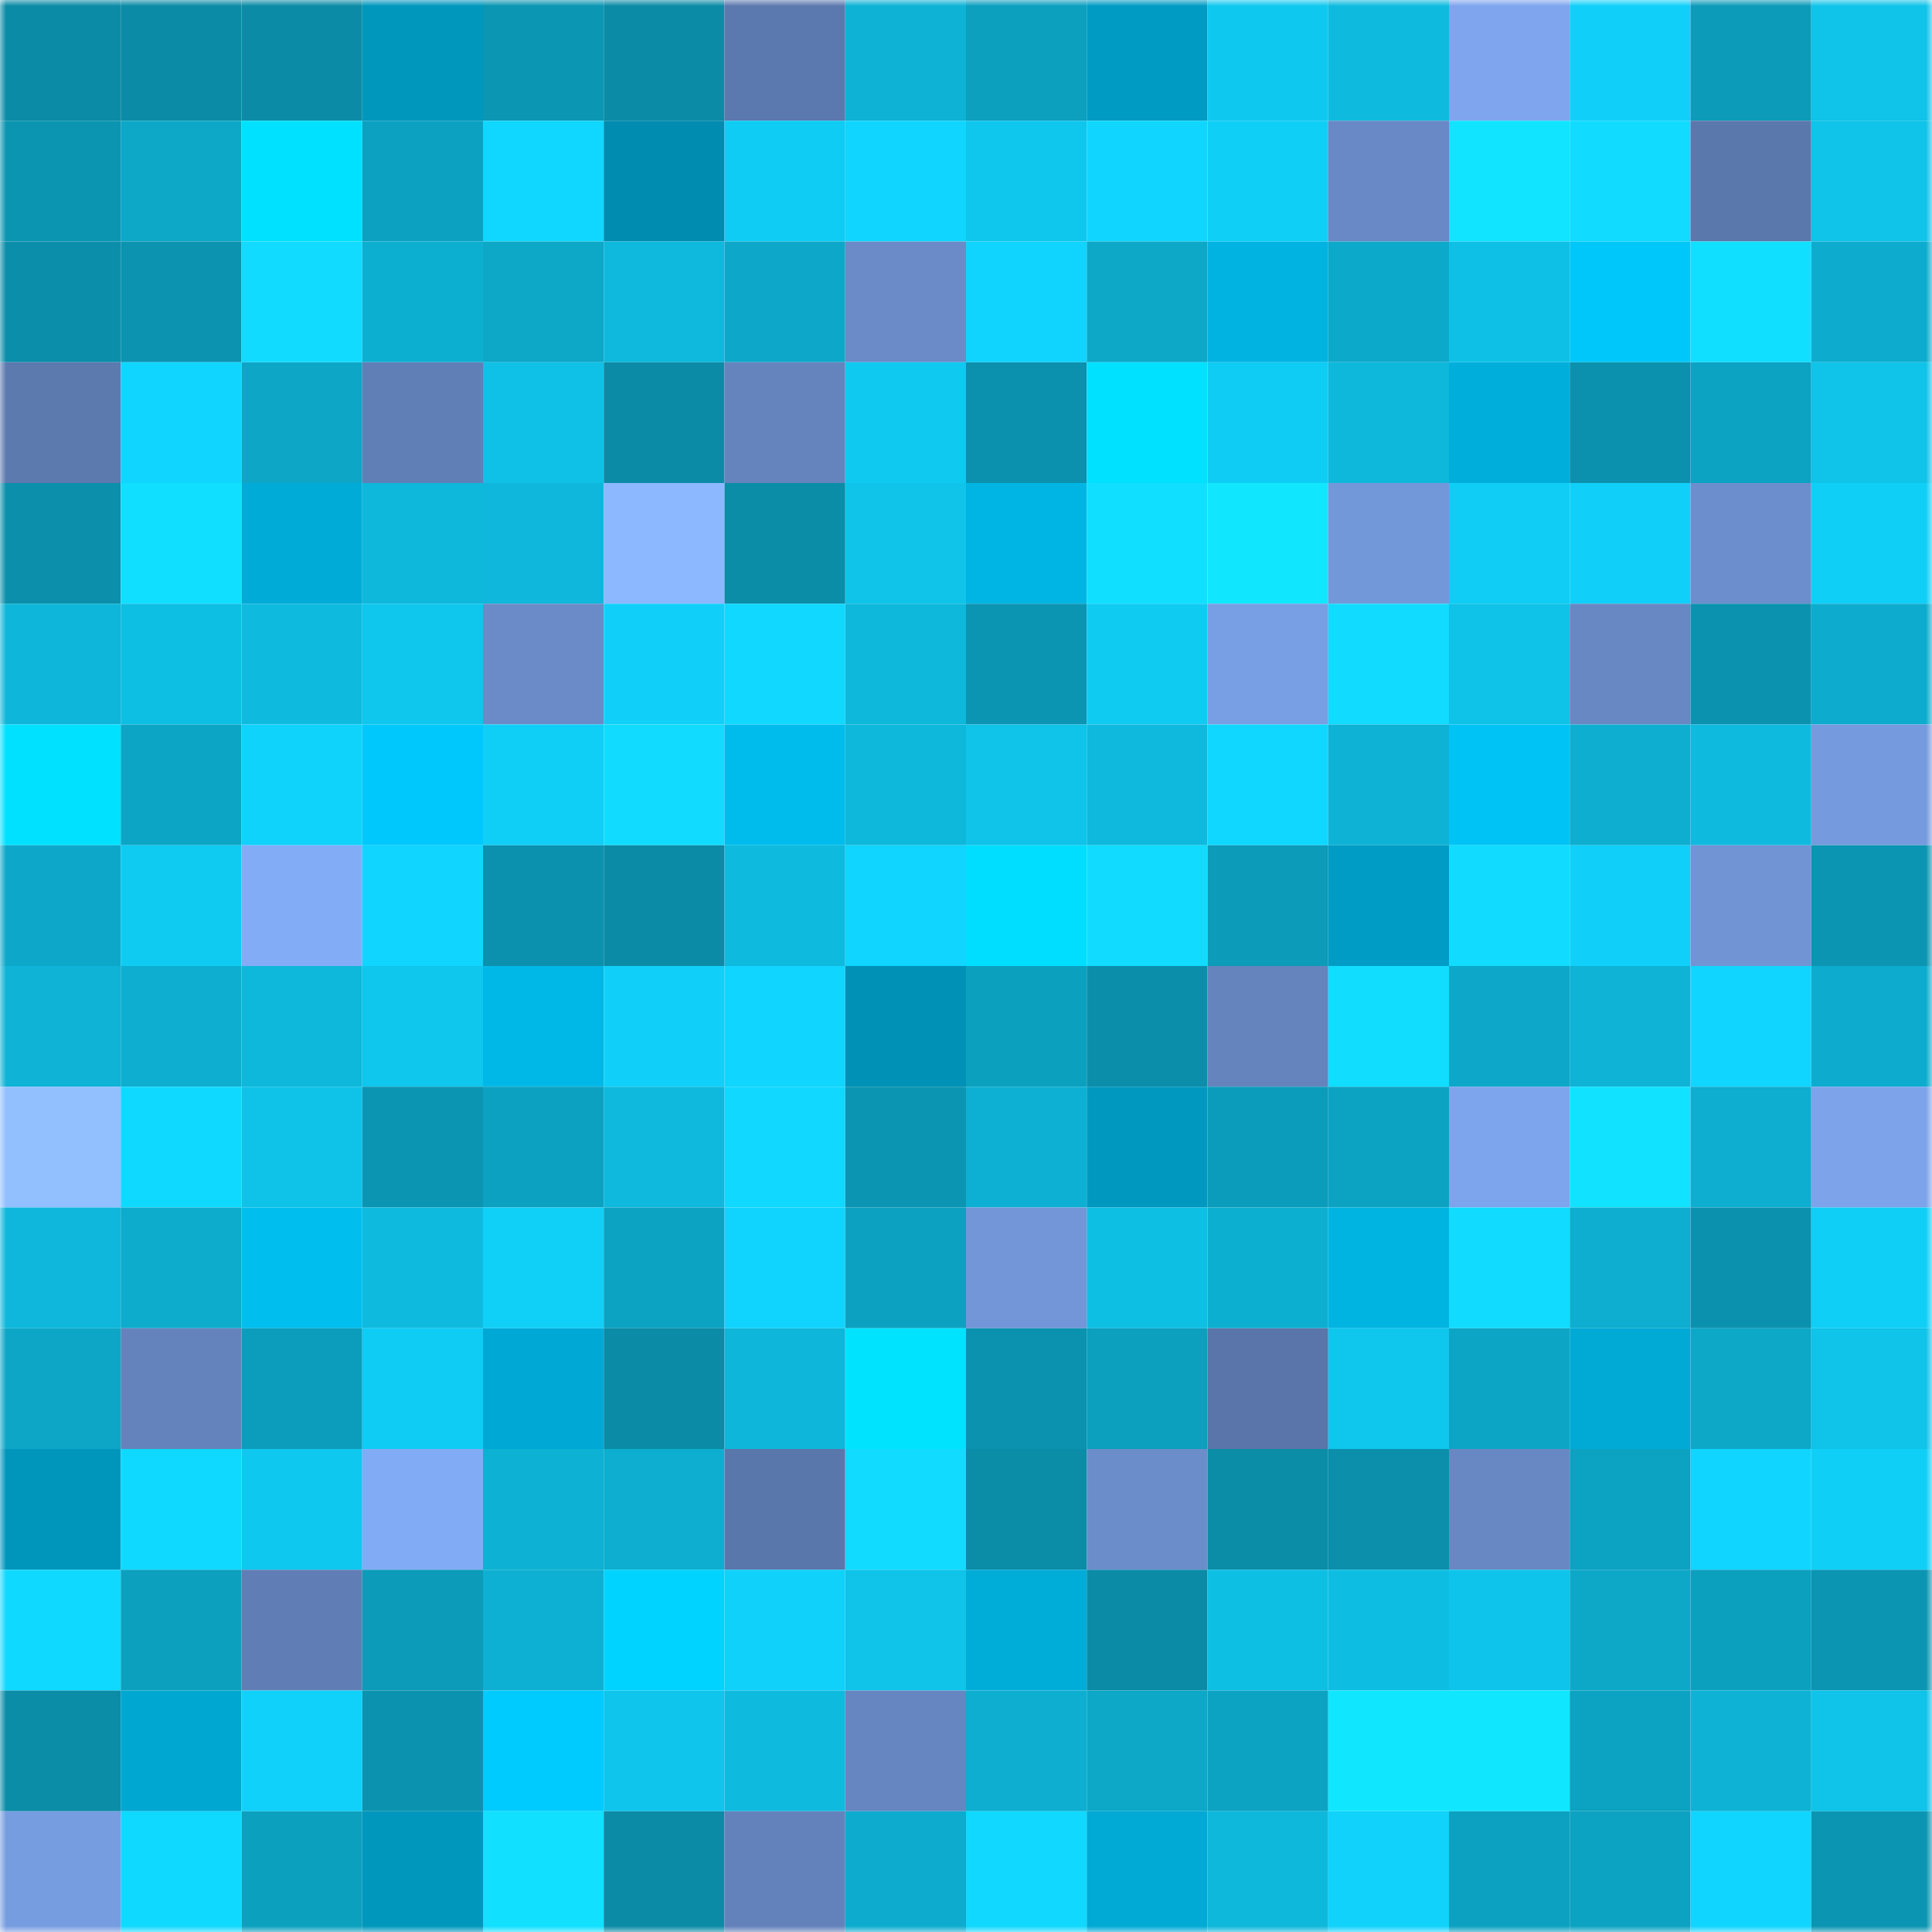 <svg viewBox="0 0 160 160" fill="none" role="img" xmlns="http://www.w3.org/2000/svg" width="240" height="240" name="ens%2Cdemonfarm.eth"><mask id="1978353462" mask-type="alpha" maskUnits="userSpaceOnUse" x="0" y="0" width="160" height="160"><rect width="160" height="160" fill="#FFFFFF"></rect></mask><g mask="url(#1978353462)"><rect x="0" y="0" width="10" height="10" fill="#0b8ba6"></rect><rect x="10" y="0" width="10" height="10" fill="#0b8ba6"></rect><rect x="20" y="0" width="10" height="10" fill="#0b8ba6"></rect><rect x="30" y="0" width="10" height="10" fill="#0097bd"></rect><rect x="40" y="0" width="10" height="10" fill="#0b96b3"></rect><rect x="50" y="0" width="10" height="10" fill="#0b8ba6"></rect><rect x="60" y="0" width="10" height="10" fill="#5c79af"></rect><rect x="70" y="0" width="10" height="10" fill="#0db2d5"></rect><rect x="80" y="0" width="10" height="10" fill="#0c9fbe"></rect><rect x="90" y="0" width="10" height="10" fill="#009bc3"></rect><rect x="100" y="0" width="10" height="10" fill="#0fc8ef"></rect><rect x="110" y="0" width="10" height="10" fill="#0ebbdf"></rect><rect x="120" y="0" width="10" height="10" fill="#7ea5ee"></rect><rect x="130" y="0" width="10" height="10" fill="#10d0f9"></rect><rect x="140" y="0" width="10" height="10" fill="#0c9bb9"></rect><rect x="150" y="0" width="10" height="10" fill="#0fc3e9"></rect><rect x="0" y="10" width="10" height="10" fill="#0b95b1"></rect><rect x="10" y="10" width="10" height="10" fill="#0da8c8"></rect><rect x="20" y="10" width="10" height="10" fill="#00e1ff"></rect><rect x="30" y="10" width="10" height="10" fill="#0ca1c0"></rect><rect x="40" y="10" width="10" height="10" fill="#10d7ff"></rect><rect x="50" y="10" width="10" height="10" fill="#008cb0"></rect><rect x="60" y="10" width="10" height="10" fill="#0fccf4"></rect><rect x="70" y="10" width="10" height="10" fill="#10d5fe"></rect><rect x="80" y="10" width="10" height="10" fill="#0fc6ed"></rect><rect x="90" y="10" width="10" height="10" fill="#10d6ff"></rect><rect x="100" y="10" width="10" height="10" fill="#10cff7"></rect><rect x="110" y="10" width="10" height="10" fill="#6889c5"></rect><rect x="120" y="10" width="10" height="10" fill="#11e4ff"></rect><rect x="130" y="10" width="10" height="10" fill="#11dcff"></rect><rect x="140" y="10" width="10" height="10" fill="#5b78ac"></rect><rect x="150" y="10" width="10" height="10" fill="#0fc3e9"></rect><rect x="0" y="20" width="10" height="10" fill="#0b8eaa"></rect><rect x="10" y="20" width="10" height="10" fill="#0b93b0"></rect><rect x="20" y="20" width="10" height="10" fill="#11dbff"></rect><rect x="30" y="20" width="10" height="10" fill="#0dafd1"></rect><rect x="40" y="20" width="10" height="10" fill="#0da7c8"></rect><rect x="50" y="20" width="10" height="10" fill="#0eb9dd"></rect><rect x="60" y="20" width="10" height="10" fill="#0da8c9"></rect><rect x="70" y="20" width="10" height="10" fill="#6a8bc8"></rect><rect x="80" y="20" width="10" height="10" fill="#10d4fd"></rect><rect x="90" y="20" width="10" height="10" fill="#0da8c8"></rect><rect x="100" y="20" width="10" height="10" fill="#00b3e1"></rect><rect x="110" y="20" width="10" height="10" fill="#0da9ca"></rect><rect x="120" y="20" width="10" height="10" fill="#0fc0e6"></rect><rect x="130" y="20" width="10" height="10" fill="#00c7fa"></rect><rect x="140" y="20" width="10" height="10" fill="#11dfff"></rect><rect x="150" y="20" width="10" height="10" fill="#0dacce"></rect><rect x="0" y="30" width="10" height="10" fill="#5d7aaf"></rect><rect x="10" y="30" width="10" height="10" fill="#10d6ff"></rect><rect x="20" y="30" width="10" height="10" fill="#0da6c6"></rect><rect x="30" y="30" width="10" height="10" fill="#617fb7"></rect><rect x="40" y="30" width="10" height="10" fill="#0fc1e6"></rect><rect x="50" y="30" width="10" height="10" fill="#0b8ba6"></rect><rect x="60" y="30" width="10" height="10" fill="#6584be"></rect><rect x="70" y="30" width="10" height="10" fill="#0fc9f0"></rect><rect x="80" y="30" width="10" height="10" fill="#0b91ad"></rect><rect x="90" y="30" width="10" height="10" fill="#00e1ff"></rect><rect x="100" y="30" width="10" height="10" fill="#0fccf4"></rect><rect x="110" y="30" width="10" height="10" fill="#0eb8db"></rect><rect x="120" y="30" width="10" height="10" fill="#00aedb"></rect><rect x="130" y="30" width="10" height="10" fill="#0b91ad"></rect><rect x="140" y="30" width="10" height="10" fill="#0ca2c2"></rect><rect x="150" y="30" width="10" height="10" fill="#0fc3e9"></rect><rect x="0" y="40" width="10" height="10" fill="#0b8fab"></rect><rect x="10" y="40" width="10" height="10" fill="#11dfff"></rect><rect x="20" y="40" width="10" height="10" fill="#00abd7"></rect><rect x="30" y="40" width="10" height="10" fill="#0eb8db"></rect><rect x="40" y="40" width="10" height="10" fill="#0eb7db"></rect><rect x="50" y="40" width="10" height="10" fill="#8cb8ff"></rect><rect x="60" y="40" width="10" height="10" fill="#0b8ca7"></rect><rect x="70" y="40" width="10" height="10" fill="#0fc3e9"></rect><rect x="80" y="40" width="10" height="10" fill="#00b5e3"></rect><rect x="90" y="40" width="10" height="10" fill="#11dfff"></rect><rect x="100" y="40" width="10" height="10" fill="#11e6ff"></rect><rect x="110" y="40" width="10" height="10" fill="#7398da"></rect><rect x="120" y="40" width="10" height="10" fill="#10cdf5"></rect><rect x="130" y="40" width="10" height="10" fill="#10d0f9"></rect><rect x="140" y="40" width="10" height="10" fill="#6c8ecd"></rect><rect x="150" y="40" width="10" height="10" fill="#10cff7"></rect><rect x="0" y="50" width="10" height="10" fill="#0eb6d9"></rect><rect x="10" y="50" width="10" height="10" fill="#0ebfe4"></rect><rect x="20" y="50" width="10" height="10" fill="#0ebbdf"></rect><rect x="30" y="50" width="10" height="10" fill="#0fc6ed"></rect><rect x="40" y="50" width="10" height="10" fill="#6a8bc8"></rect><rect x="50" y="50" width="10" height="10" fill="#10d0f9"></rect><rect x="60" y="50" width="10" height="10" fill="#10d8ff"></rect><rect x="70" y="50" width="10" height="10" fill="#0eb8db"></rect><rect x="80" y="50" width="10" height="10" fill="#0b95b2"></rect><rect x="90" y="50" width="10" height="10" fill="#0fcbf2"></rect><rect x="100" y="50" width="10" height="10" fill="#789ee3"></rect><rect x="110" y="50" width="10" height="10" fill="#11dbff"></rect><rect x="120" y="50" width="10" height="10" fill="#0fc2e7"></rect><rect x="130" y="50" width="10" height="10" fill="#6788c3"></rect><rect x="140" y="50" width="10" height="10" fill="#0b92ae"></rect><rect x="150" y="50" width="10" height="10" fill="#0dacce"></rect><rect x="0" y="60" width="10" height="10" fill="#00e1ff"></rect><rect x="10" y="60" width="10" height="10" fill="#0ca5c5"></rect><rect x="20" y="60" width="10" height="10" fill="#10d3fc"></rect><rect x="30" y="60" width="10" height="10" fill="#00c8fc"></rect><rect x="40" y="60" width="10" height="10" fill="#10cff7"></rect><rect x="50" y="60" width="10" height="10" fill="#11dcff"></rect><rect x="60" y="60" width="10" height="10" fill="#00bcec"></rect><rect x="70" y="60" width="10" height="10" fill="#0eb8db"></rect><rect x="80" y="60" width="10" height="10" fill="#0fc3e9"></rect><rect x="90" y="60" width="10" height="10" fill="#0eb9dd"></rect><rect x="100" y="60" width="10" height="10" fill="#10d7ff"></rect><rect x="110" y="60" width="10" height="10" fill="#0db2d5"></rect><rect x="120" y="60" width="10" height="10" fill="#00c3f5"></rect><rect x="130" y="60" width="10" height="10" fill="#0daecf"></rect><rect x="140" y="60" width="10" height="10" fill="#0ebade"></rect><rect x="150" y="60" width="10" height="10" fill="#759add"></rect><rect x="0" y="70" width="10" height="10" fill="#0da8c9"></rect><rect x="10" y="70" width="10" height="10" fill="#0fcbf2"></rect><rect x="20" y="70" width="10" height="10" fill="#83acf7"></rect><rect x="30" y="70" width="10" height="10" fill="#10d5fe"></rect><rect x="40" y="70" width="10" height="10" fill="#0b91ad"></rect><rect x="50" y="70" width="10" height="10" fill="#0b8ba6"></rect><rect x="60" y="70" width="10" height="10" fill="#0ebade"></rect><rect x="70" y="70" width="10" height="10" fill="#10d5fe"></rect><rect x="80" y="70" width="10" height="10" fill="#00deff"></rect><rect x="90" y="70" width="10" height="10" fill="#11dcff"></rect><rect x="100" y="70" width="10" height="10" fill="#0c9bb9"></rect><rect x="110" y="70" width="10" height="10" fill="#009cc5"></rect><rect x="120" y="70" width="10" height="10" fill="#11dcff"></rect><rect x="130" y="70" width="10" height="10" fill="#10d0f9"></rect><rect x="140" y="70" width="10" height="10" fill="#7194d5"></rect><rect x="150" y="70" width="10" height="10" fill="#0b95b2"></rect><rect x="0" y="80" width="10" height="10" fill="#0eb3d6"></rect><rect x="10" y="80" width="10" height="10" fill="#0daecf"></rect><rect x="20" y="80" width="10" height="10" fill="#0eb8db"></rect><rect x="30" y="80" width="10" height="10" fill="#0fc6ed"></rect><rect x="40" y="80" width="10" height="10" fill="#00b8e8"></rect><rect x="50" y="80" width="10" height="10" fill="#10d0f9"></rect><rect x="60" y="80" width="10" height="10" fill="#10d5fe"></rect><rect x="70" y="80" width="10" height="10" fill="#0091b6"></rect><rect x="80" y="80" width="10" height="10" fill="#0ca0bf"></rect><rect x="90" y="80" width="10" height="10" fill="#0b8ea9"></rect><rect x="100" y="80" width="10" height="10" fill="#6584be"></rect><rect x="110" y="80" width="10" height="10" fill="#11ddff"></rect><rect x="120" y="80" width="10" height="10" fill="#0da8c9"></rect><rect x="130" y="80" width="10" height="10" fill="#0eb3d6"></rect><rect x="140" y="80" width="10" height="10" fill="#10d5ff"></rect><rect x="150" y="80" width="10" height="10" fill="#0dacce"></rect><rect x="0" y="90" width="10" height="10" fill="#92c0ff"></rect><rect x="10" y="90" width="10" height="10" fill="#10d9ff"></rect><rect x="20" y="90" width="10" height="10" fill="#0fc2e8"></rect><rect x="30" y="90" width="10" height="10" fill="#0b95b2"></rect><rect x="40" y="90" width="10" height="10" fill="#0ca1c1"></rect><rect x="50" y="90" width="10" height="10" fill="#0eb9dd"></rect><rect x="60" y="90" width="10" height="10" fill="#10d8ff"></rect><rect x="70" y="90" width="10" height="10" fill="#0b95b2"></rect><rect x="80" y="90" width="10" height="10" fill="#0db0d3"></rect><rect x="90" y="90" width="10" height="10" fill="#0098bf"></rect><rect x="100" y="90" width="10" height="10" fill="#0c9cbb"></rect><rect x="110" y="90" width="10" height="10" fill="#0ca3c3"></rect><rect x="120" y="90" width="10" height="10" fill="#7da5ed"></rect><rect x="130" y="90" width="10" height="10" fill="#11e2ff"></rect><rect x="140" y="90" width="10" height="10" fill="#0daecf"></rect><rect x="150" y="90" width="10" height="10" fill="#7da4eb"></rect><rect x="0" y="100" width="10" height="10" fill="#0eb7db"></rect><rect x="10" y="100" width="10" height="10" fill="#0dabcc"></rect><rect x="20" y="100" width="10" height="10" fill="#00beee"></rect><rect x="30" y="100" width="10" height="10" fill="#0ebbdf"></rect><rect x="40" y="100" width="10" height="10" fill="#10d0f8"></rect><rect x="50" y="100" width="10" height="10" fill="#0ca2c1"></rect><rect x="60" y="100" width="10" height="10" fill="#10d4fd"></rect><rect x="70" y="100" width="10" height="10" fill="#0ca1c0"></rect><rect x="80" y="100" width="10" height="10" fill="#7296d8"></rect><rect x="90" y="100" width="10" height="10" fill="#0ebfe4"></rect><rect x="100" y="100" width="10" height="10" fill="#0dafd1"></rect><rect x="110" y="100" width="10" height="10" fill="#00b4e2"></rect><rect x="120" y="100" width="10" height="10" fill="#11dcff"></rect><rect x="130" y="100" width="10" height="10" fill="#0daecf"></rect><rect x="140" y="100" width="10" height="10" fill="#0b91ae"></rect><rect x="150" y="100" width="10" height="10" fill="#10cff7"></rect><rect x="0" y="110" width="10" height="10" fill="#0da6c7"></rect><rect x="10" y="110" width="10" height="10" fill="#6483bc"></rect><rect x="20" y="110" width="10" height="10" fill="#0c9dbc"></rect><rect x="30" y="110" width="10" height="10" fill="#0fccf4"></rect><rect x="40" y="110" width="10" height="10" fill="#00a9d5"></rect><rect x="50" y="110" width="10" height="10" fill="#0b8ba6"></rect><rect x="60" y="110" width="10" height="10" fill="#0eb6da"></rect><rect x="70" y="110" width="10" height="10" fill="#00e3ff"></rect><rect x="80" y="110" width="10" height="10" fill="#0b92ae"></rect><rect x="90" y="110" width="10" height="10" fill="#0c9fbe"></rect><rect x="100" y="110" width="10" height="10" fill="#5975a9"></rect><rect x="110" y="110" width="10" height="10" fill="#0fc6ed"></rect><rect x="120" y="110" width="10" height="10" fill="#0ca5c5"></rect><rect x="130" y="110" width="10" height="10" fill="#00aad5"></rect><rect x="140" y="110" width="10" height="10" fill="#0da7c7"></rect><rect x="150" y="110" width="10" height="10" fill="#0fc3e9"></rect><rect x="0" y="120" width="10" height="10" fill="#0096bc"></rect><rect x="10" y="120" width="10" height="10" fill="#10d9ff"></rect><rect x="20" y="120" width="10" height="10" fill="#0fc8ef"></rect><rect x="30" y="120" width="10" height="10" fill="#82abf6"></rect><rect x="40" y="120" width="10" height="10" fill="#0db1d3"></rect><rect x="50" y="120" width="10" height="10" fill="#0daecf"></rect><rect x="60" y="120" width="10" height="10" fill="#5a77ab"></rect><rect x="70" y="120" width="10" height="10" fill="#11dbff"></rect><rect x="80" y="120" width="10" height="10" fill="#0b8ca7"></rect><rect x="90" y="120" width="10" height="10" fill="#6b8dca"></rect><rect x="100" y="120" width="10" height="10" fill="#0b8da8"></rect><rect x="110" y="120" width="10" height="10" fill="#0b8fab"></rect><rect x="120" y="120" width="10" height="10" fill="#6888c4"></rect><rect x="130" y="120" width="10" height="10" fill="#0ca2c1"></rect><rect x="140" y="120" width="10" height="10" fill="#10d5ff"></rect><rect x="150" y="120" width="10" height="10" fill="#10cff7"></rect><rect x="0" y="130" width="10" height="10" fill="#10d9ff"></rect><rect x="10" y="130" width="10" height="10" fill="#0c9fbe"></rect><rect x="20" y="130" width="10" height="10" fill="#607eb5"></rect><rect x="30" y="130" width="10" height="10" fill="#0c9bb9"></rect><rect x="40" y="130" width="10" height="10" fill="#0db0d2"></rect><rect x="50" y="130" width="10" height="10" fill="#00d3ff"></rect><rect x="60" y="130" width="10" height="10" fill="#10d1fa"></rect><rect x="70" y="130" width="10" height="10" fill="#0fc3e9"></rect><rect x="80" y="130" width="10" height="10" fill="#00acd8"></rect><rect x="90" y="130" width="10" height="10" fill="#0b8ba6"></rect><rect x="100" y="130" width="10" height="10" fill="#0ebfe4"></rect><rect x="110" y="130" width="10" height="10" fill="#0ebee2"></rect><rect x="120" y="130" width="10" height="10" fill="#0fc4eb"></rect><rect x="130" y="130" width="10" height="10" fill="#0da8c8"></rect><rect x="140" y="130" width="10" height="10" fill="#0ca0bf"></rect><rect x="150" y="130" width="10" height="10" fill="#0b95b2"></rect><rect x="0" y="140" width="10" height="10" fill="#0b8ca7"></rect><rect x="10" y="140" width="10" height="10" fill="#00a7d1"></rect><rect x="20" y="140" width="10" height="10" fill="#10d1fa"></rect><rect x="30" y="140" width="10" height="10" fill="#0b92ae"></rect><rect x="40" y="140" width="10" height="10" fill="#00cbff"></rect><rect x="50" y="140" width="10" height="10" fill="#0fc5eb"></rect><rect x="60" y="140" width="10" height="10" fill="#0ebade"></rect><rect x="70" y="140" width="10" height="10" fill="#6686c1"></rect><rect x="80" y="140" width="10" height="10" fill="#0daed0"></rect><rect x="90" y="140" width="10" height="10" fill="#0da8c8"></rect><rect x="100" y="140" width="10" height="10" fill="#0ca3c3"></rect><rect x="110" y="140" width="10" height="10" fill="#11e6ff"></rect><rect x="120" y="140" width="10" height="10" fill="#11e6ff"></rect><rect x="130" y="140" width="10" height="10" fill="#0ca2c1"></rect><rect x="140" y="140" width="10" height="10" fill="#0db2d4"></rect><rect x="150" y="140" width="10" height="10" fill="#0fc3e9"></rect><rect x="0" y="150" width="10" height="10" fill="#779de1"></rect><rect x="10" y="150" width="10" height="10" fill="#10d9ff"></rect><rect x="20" y="150" width="10" height="10" fill="#0ca0bf"></rect><rect x="30" y="150" width="10" height="10" fill="#0097bd"></rect><rect x="40" y="150" width="10" height="10" fill="#11e0ff"></rect><rect x="50" y="150" width="10" height="10" fill="#0b8ba6"></rect><rect x="60" y="150" width="10" height="10" fill="#6382bb"></rect><rect x="70" y="150" width="10" height="10" fill="#0dacce"></rect><rect x="80" y="150" width="10" height="10" fill="#10d8ff"></rect><rect x="90" y="150" width="10" height="10" fill="#00aad5"></rect><rect x="100" y="150" width="10" height="10" fill="#0eb8db"></rect><rect x="110" y="150" width="10" height="10" fill="#10d2fb"></rect><rect x="120" y="150" width="10" height="10" fill="#0ca1c0"></rect><rect x="130" y="150" width="10" height="10" fill="#0ca2c1"></rect><rect x="140" y="150" width="10" height="10" fill="#10d5ff"></rect><rect x="150" y="150" width="10" height="10" fill="#0b95b2"></rect></g></svg>